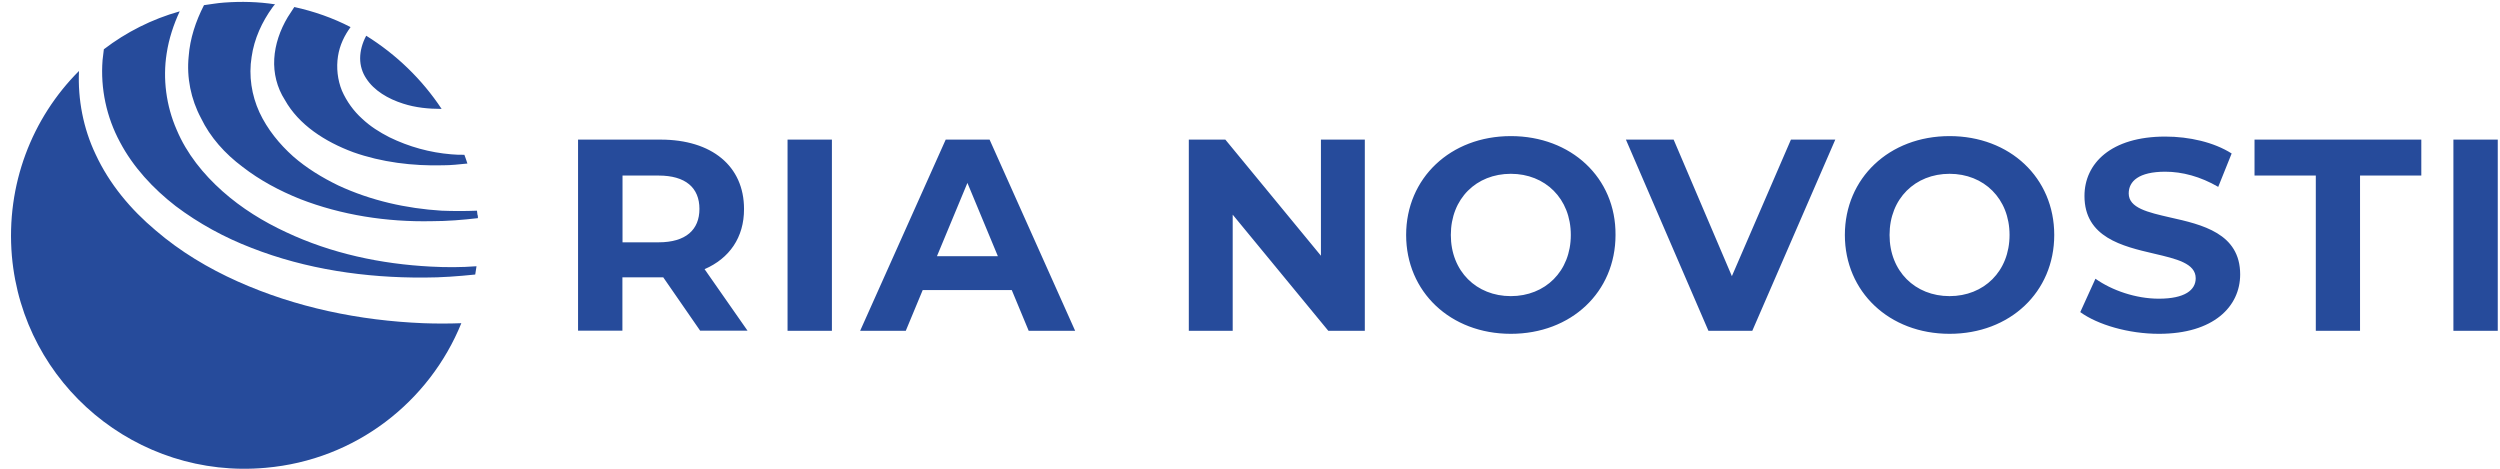 <svg xmlns="http://www.w3.org/2000/svg" width="270.23" height="50.73" viewBox="0 0 270 51" fill="none">
<g clip-path="url(#clip0_112_276)">
<path d="M28.968 6.394C29.057 4.834 29.589 3.274 30.439 1.854C30.68 1.473 30.908 1.143 31.149 0.763C33.28 1.232 35.322 1.942 37.262 2.944C36.603 3.845 36.083 4.885 35.893 6.115C35.702 7.345 35.842 8.677 36.324 9.857C36.844 11.036 37.605 12.076 38.505 12.888C39.406 13.738 40.395 14.359 41.486 14.917C43.617 15.957 45.887 16.579 48.208 16.769C48.677 16.82 49.159 16.82 49.628 16.82C49.717 17.099 49.869 17.441 49.958 17.771C49.057 17.86 48.208 17.961 47.307 17.961C43.997 18.05 40.623 17.631 37.554 16.541C34.472 15.399 31.631 13.56 30.122 10.859C29.259 9.514 28.879 7.954 28.968 6.394ZM45.976 28.97C40.573 28.691 35.17 27.549 30.249 25.228C27.788 24.087 25.417 22.628 23.337 20.777C21.257 18.925 19.456 16.705 18.365 14.105C17.223 11.505 16.843 8.563 17.274 5.823C17.515 4.213 18.035 2.653 18.695 1.232C15.663 2.082 12.873 3.502 10.451 5.354C10.4 5.735 10.362 6.153 10.311 6.534C10.07 9.616 10.742 12.736 12.201 15.437C13.621 18.139 15.803 20.498 18.263 22.4C20.775 24.29 23.565 25.812 26.507 26.941C32.43 29.262 38.873 30.2 45.265 30.162C47.117 30.162 48.956 30.023 50.808 29.832C50.858 29.553 50.897 29.262 50.947 28.932C49.286 29.059 47.637 29.059 45.976 28.97ZM25.518 18.126C27.408 19.597 29.538 20.726 31.771 21.626C36.273 23.377 41.194 24.138 46.077 24.036C47.777 24.036 49.438 23.897 51.099 23.706C51.099 23.567 51.099 23.427 51.049 23.326C51.049 23.186 50.998 23.047 50.998 22.895C49.717 22.945 48.436 22.945 47.155 22.895C43.312 22.654 39.482 21.804 35.931 20.155C34.181 19.305 32.468 18.265 31.01 16.984C29.538 15.665 28.22 14.055 27.357 12.203C26.507 10.351 26.177 8.233 26.507 6.191C26.786 4.2 27.649 2.361 28.777 0.801C28.866 0.661 28.968 0.56 29.057 0.471C27.256 0.192 25.404 0.141 23.514 0.281C22.753 0.332 22.043 0.471 21.333 0.56C20.432 2.31 19.811 4.2 19.671 6.102C19.43 8.423 19.912 10.783 21.003 12.824C22.005 14.917 23.616 16.705 25.518 18.126ZM45.164 35.121C38.252 34.842 31.327 33.422 24.985 30.581C21.815 29.16 18.783 27.359 16.082 25.038C13.38 22.768 11.059 20.016 9.55 16.756C8.219 13.966 7.61 10.795 7.749 7.713C2.638 12.824 -0.203 20.066 0.457 27.828C1.687 41.792 14.053 52.103 28.029 50.835C37.833 49.985 45.836 43.644 49.298 35.121C47.916 35.172 46.546 35.172 45.164 35.121ZM38.962 3.883C38.962 3.883 38.962 3.934 38.962 3.883C38.531 4.682 38.302 5.544 38.302 6.343C38.302 7.142 38.543 7.903 38.962 8.525C39.812 9.844 41.334 10.744 42.982 11.264C44.314 11.696 45.735 11.835 47.155 11.835C45.024 8.614 42.234 5.925 38.962 3.883Z" fill="#264B9B"/>
<path fill-rule="evenodd" clip-rule="evenodd" d="M163.343 36.275C169.9 36.275 174.72 31.747 174.72 25.533C174.771 19.318 169.9 14.79 163.343 14.79C156.786 14.79 151.967 19.356 151.967 25.533C151.967 31.709 156.774 36.275 163.343 36.275ZM163.343 32.179C159.615 32.179 156.824 29.49 156.824 25.533C156.824 21.576 159.602 18.887 163.343 18.887C167.072 18.887 169.862 21.576 169.862 25.533C169.862 29.49 167.072 32.179 163.343 32.179ZM89.567 35.945H84.747V15.171H89.567V35.945ZM75.73 29.249L80.397 35.933H75.248L71.24 30.137H70.999H66.801V35.933H61.981V15.171H70.948C76.516 15.171 80.017 18.05 80.017 22.704C80.029 25.812 78.418 28.082 75.73 29.249ZM70.733 26.332C73.701 26.332 75.172 24.962 75.172 22.704C75.172 20.396 73.662 19.077 70.733 19.077H66.814V26.332H70.733ZM110.95 35.945H115.998L106.701 15.171H101.933L92.636 35.945H97.595L99.434 31.519H109.111L110.95 35.945ZM100.981 27.841L104.292 19.876L107.602 27.841H100.981ZM142.708 27.79V15.171H147.477V35.945H143.507L133.12 23.326V35.945H128.351V15.171H132.321L142.708 27.79ZM187.365 30.01L193.782 15.171H198.602L189.584 35.945H184.816L175.849 15.171H181.036L187.365 30.01ZM211.019 36.275C217.576 36.275 222.395 31.747 222.395 25.533C222.395 19.318 217.576 14.79 211.019 14.79C204.461 14.79 199.642 19.356 199.642 25.533C199.642 31.709 204.461 36.275 211.019 36.275ZM211.019 32.179C207.29 32.179 204.499 29.49 204.499 25.533C204.499 21.576 207.29 18.887 211.019 18.887C214.747 18.887 217.538 21.576 217.538 25.533C217.538 29.49 214.747 32.179 211.019 32.179ZM242.599 29.82C242.599 33.307 239.72 36.275 233.772 36.275C230.461 36.275 227.113 35.286 225.223 33.916L226.872 30.289C228.66 31.557 231.26 32.458 233.759 32.458C236.587 32.458 237.767 31.519 237.767 30.238C237.767 28.615 235.674 28.133 233.239 27.562C229.815 26.763 225.68 25.799 225.68 21.297C225.68 17.758 228.559 14.841 234.457 14.841C237.057 14.841 239.745 15.45 241.673 16.68L240.215 20.307C238.274 19.179 236.296 18.659 234.457 18.659C231.578 18.659 230.487 19.699 230.487 21.018C230.487 22.603 232.567 23.072 234.989 23.63C238.452 24.404 242.599 25.355 242.599 29.82ZM250.805 35.945H255.624V19.077H262.283V15.171H244.159V19.077H250.818V35.945H250.805ZM270.59 35.945H265.771V15.171H270.59V35.945Z" fill="#264B9B"/>
</g>
<defs>
<clipPath id="clip0_112_276">
<rect width="301" height="51" fill="white"/>
</clipPath>
</defs>
</svg>